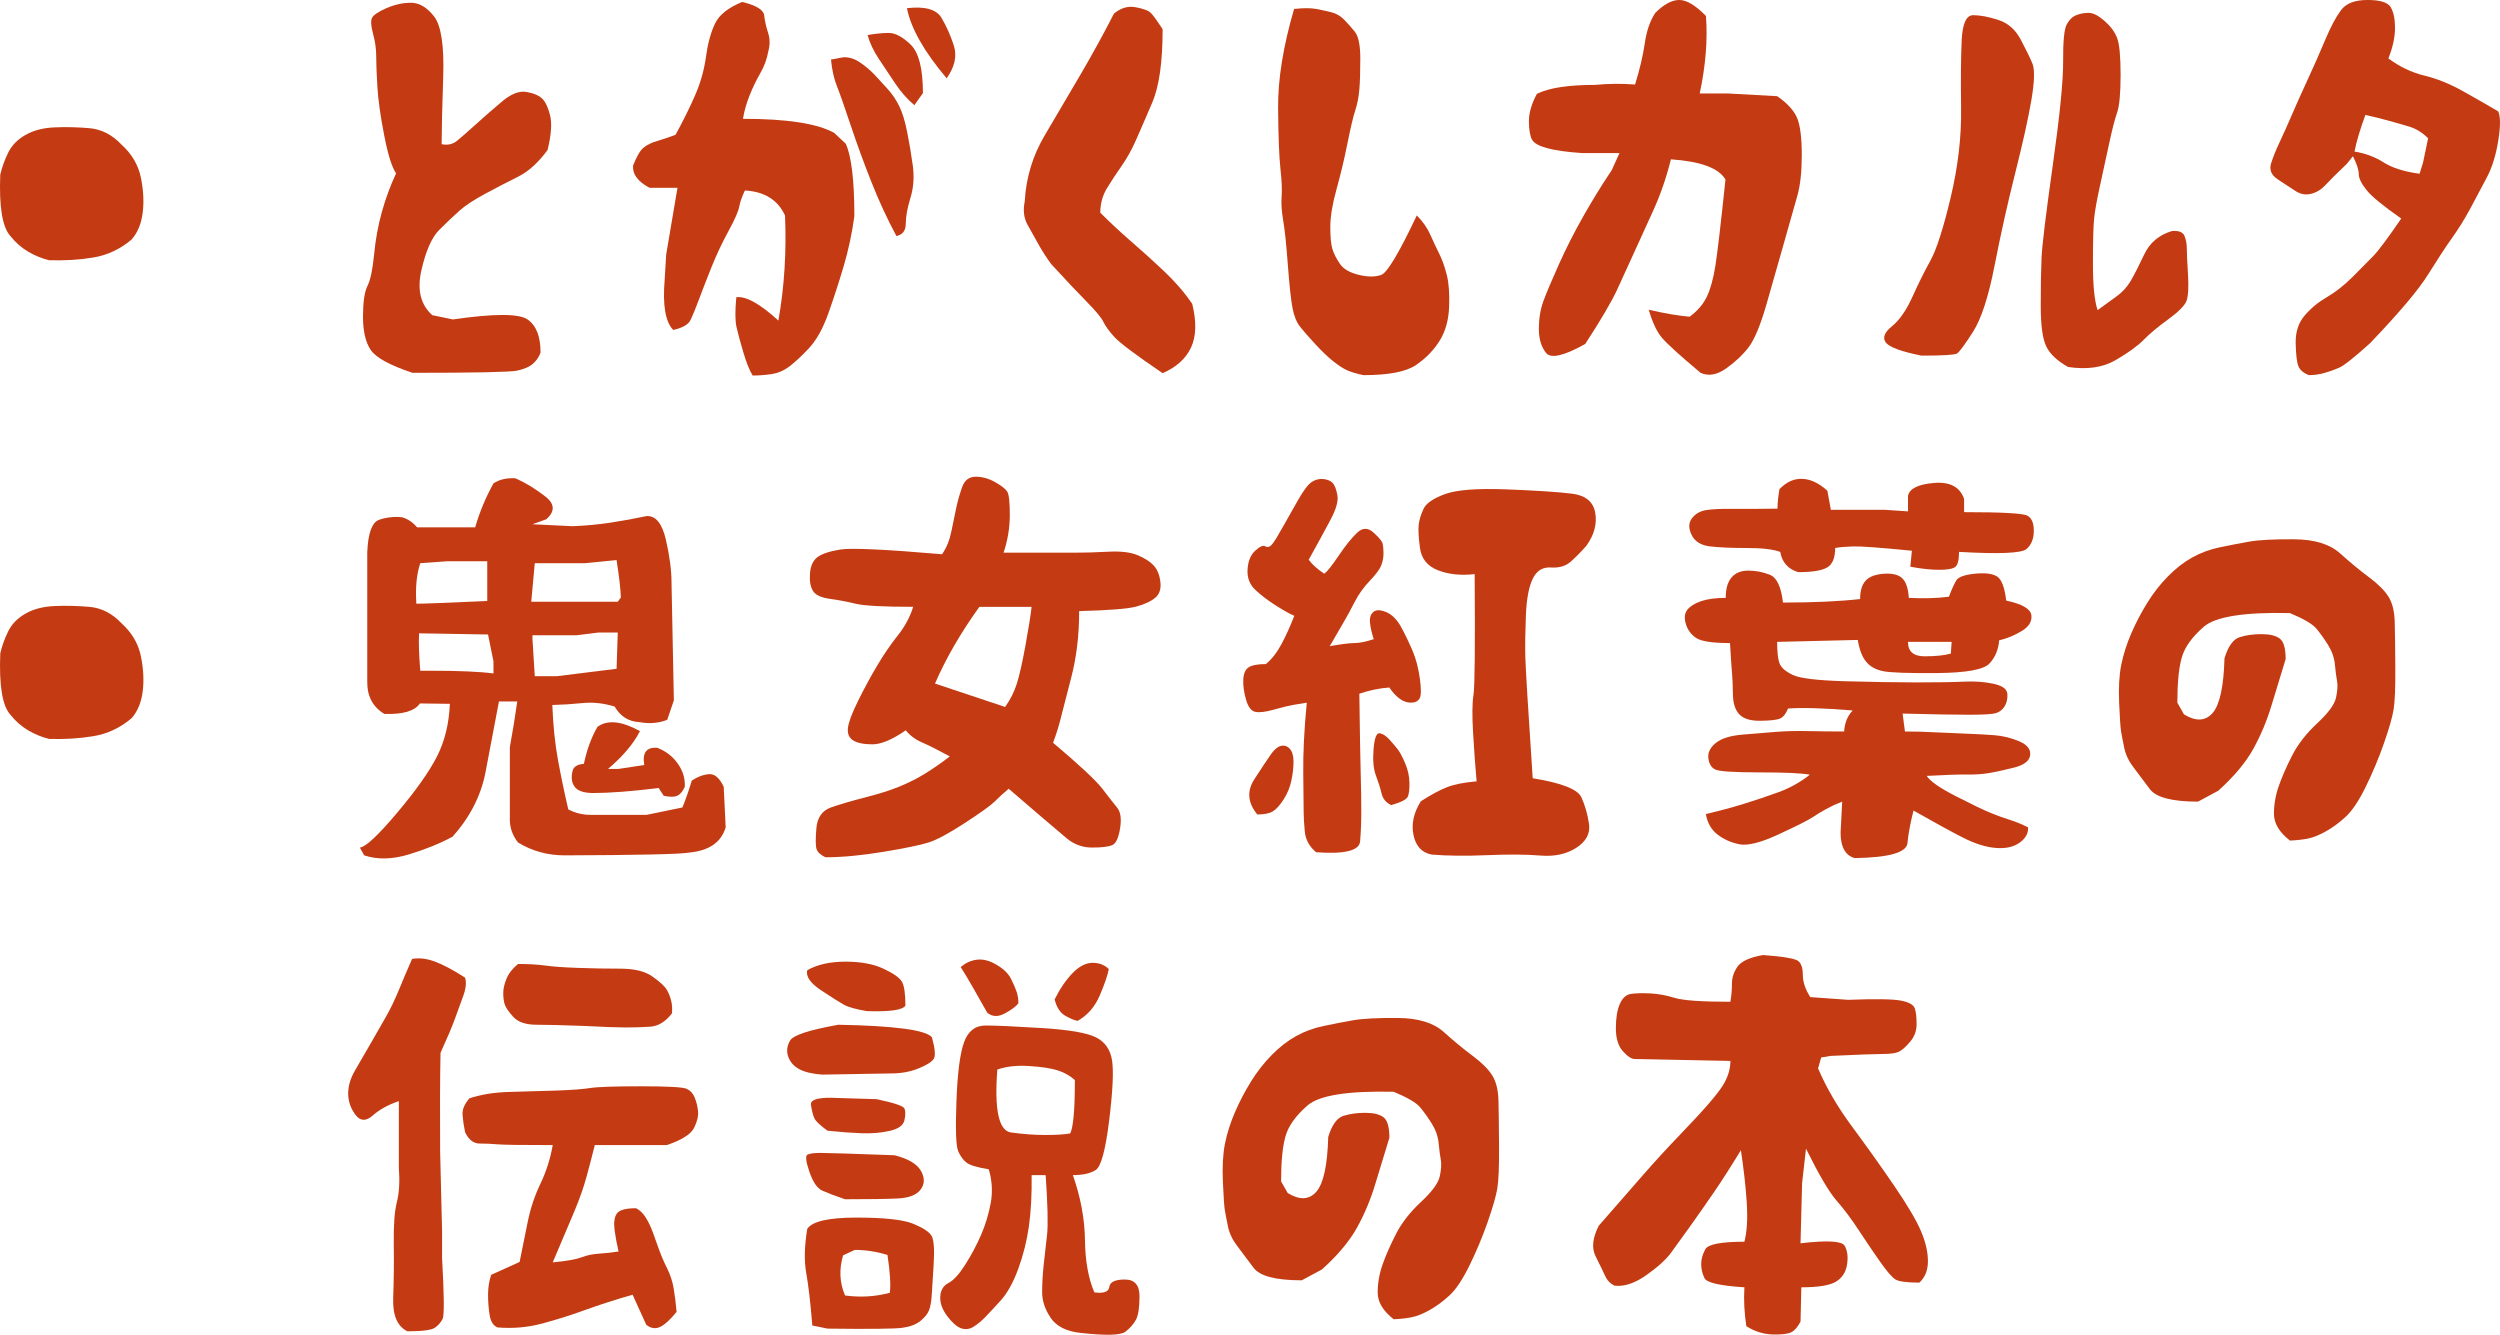 <?xml version="1.0" encoding="UTF-8"?>
<svg id="_レイヤー_2" data-name="レイヤー 2" xmlns="http://www.w3.org/2000/svg" width="221.357" height="118.184" viewBox="0 0 221.357 118.184">
  <defs>
    <style>
      .cls-1 {
        fill: #c43b13;
      }
    </style>
  </defs>
  <g id="_テキスト" data-name="テキスト">
    <g>
      <path class="cls-1" d="M4.335,23.041c-.644-.161-1.259-.414-1.845-.759-.587-.345-1.109-.805-1.569-1.38C.208,20.121-.092,18.304.024,15.453c.16-.667.396-1.316.707-1.949.31-.632.815-1.149,1.518-1.552.701-.402,1.552-.627,2.552-.673,1.001-.046,2.035-.022,3.104.069s2.018.574,2.846,1.448c.919.828,1.494,1.806,1.725,2.932.229,1.127.281,2.173.155,3.139-.127.966-.455,1.748-.983,2.346-1.012.851-2.139,1.38-3.38,1.587-1.242.206-2.553.287-3.933.241Z"/>
      <path class="cls-1" d="M36.519,33.009c-2-.667-3.23-1.34-3.69-2.018-.46-.679-.689-1.661-.689-2.949,0-1.287.132-2.195.396-2.725.265-.528.46-1.454.587-2.776.126-1.322.355-2.581.689-3.777.333-1.195.753-2.333,1.259-3.414-.368-.529-.719-1.65-1.052-3.363-.334-1.713-.535-3.145-.604-4.294-.069-1.149-.104-2.053-.104-2.708s-.093-1.316-.276-1.983c-.184-.666-.219-1.132-.104-1.396s.54-.558,1.276-.88c.735-.321,1.466-.482,2.19-.482s1.402.402,2.035,1.207c.632.805.901,2.593.811,5.363-.093,2.771-.139,4.755-.139,5.95.529.115.989.012,1.38-.311s.948-.811,1.673-1.466,1.488-1.322,2.294-2.001c.805-.678,1.528-.96,2.173-.845.644.115,1.109.316,1.396.604.288.288.518.782.69,1.483.172.701.098,1.719-.225,3.052-.827,1.127-1.707,1.921-2.639,2.38-.931.461-1.896.961-2.897,1.501-1,.54-1.759,1.04-2.276,1.5-.517.461-1.109,1.023-1.776,1.69s-1.195,1.862-1.586,3.587c-.392,1.725-.069,3.047.966,3.967l1.828.379c3.633-.528,5.834-.528,6.604,0,.771.529,1.155,1.507,1.155,2.932-.138.392-.367.725-.689,1.001-.322.275-.793.477-1.414.604-.621.126-3.702.189-9.244.189Z"/>
      <path class="cls-1" d="M66.645,33.25c-.276-.437-.552-1.121-.828-2.052-.275-.932-.478-1.679-.604-2.242-.127-.563-.133-1.442-.018-2.639.851-.114,2.093.575,3.726,2.069.528-2.988.725-6.093.586-9.312-.644-1.38-1.828-2.115-3.553-2.207-.253.529-.419,1.006-.5,1.431-.08.426-.402,1.156-.966,2.19-.563,1.035-1.063,2.099-1.5,3.19-.438,1.093-.805,2.041-1.104,2.846-.299.806-.547,1.409-.742,1.811-.195.403-.707.696-1.534.88-.69-.713-.943-2.185-.759-4.415l.138-2.276,1-5.898h-2.483c-1.034-.552-1.518-1.207-1.448-1.966.321-.827.638-1.362.948-1.604s.701-.432,1.173-.569c.471-.138,1.018-.321,1.639-.552.666-1.219,1.241-2.38,1.725-3.483.482-1.104.805-2.242.966-3.415.16-1.173.425-2.149.793-2.932.367-.781,1.173-1.426,2.414-1.932,1.242.299,1.892.696,1.949,1.19.057.494.172,1.006.345,1.534.173.529.178,1.081.018,1.656-.115.667-.352,1.311-.707,1.931-.357.621-.673,1.276-.949,1.967-.275.689-.472,1.379-.586,2.069,3.886,0,6.576.414,8.071,1.241l1.034.966c.506,1.127.759,3.266.759,6.416-.207,1.518-.523,2.995-.948,4.432-.426,1.438-.88,2.835-1.362,4.191-.483,1.356-1.069,2.396-1.76,3.121-.689.725-1.271,1.259-1.741,1.604-.472.346-.989.558-1.552.639-.564.08-1.11.12-1.639.12ZM79.373,20.902c-.806-1.494-1.547-3.099-2.226-4.812-.678-1.713-1.293-3.397-1.845-5.053-.552-1.656-.954-2.8-1.207-3.433-.254-.632-.426-1.408-.518-2.328l1.104-.207c.506-.022,1.006.139,1.501.483.494.345.919.707,1.275,1.086.356.38.736.794,1.139,1.242s.741.948,1.018,1.5c.275.552.512,1.317.707,2.294.195.978.362,1.972.5,2.983.138,1.013.069,1.966-.207,2.863-.275.896-.414,1.655-.414,2.276s-.275.988-.827,1.104ZM80.959,9.313c-.644-.552-1.207-1.19-1.689-1.915-.483-.724-.966-1.448-1.449-2.173-.482-.724-.816-1.431-1-2.121.621-.114,1.229-.178,1.828-.189.598-.012,1.259.334,1.983,1.035.724.701,1.086,2.133,1.086,4.294l-.759,1.069ZM83.822,6.934c-2.001-2.368-3.174-4.438-3.519-6.209,1.587-.184,2.604.099,3.053.845.448.748.815,1.576,1.104,2.483.287.909.074,1.869-.638,2.881Z"/>
      <path class="cls-1" d="M102.943,33.043c-2.368-1.609-3.788-2.673-4.26-3.19-.472-.517-.799-.966-.982-1.345-.185-.38-.673-.972-1.466-1.776-.794-.805-1.846-1.92-3.156-3.346-.392-.528-.759-1.098-1.104-1.707-.346-.609-.679-1.207-1.001-1.794-.322-.586-.402-1.271-.241-2.052.115-2.093.701-4.036,1.759-5.829,1.058-1.794,2.109-3.582,3.156-5.364,1.046-1.781,2.04-3.592,2.983-5.432.598-.506,1.236-.695,1.914-.569.679.127,1.121.288,1.328.482.207.196.563.685,1.069,1.466,0,2.897-.305,5.06-.914,6.484-.609,1.427-1.099,2.553-1.466,3.381-.368.827-.782,1.569-1.241,2.225-.461.655-.892,1.311-1.294,1.966s-.604,1.386-.604,2.19c.92.92,1.84,1.776,2.76,2.569.919.793,1.873,1.655,2.862,2.587.988.932,1.828,1.903,2.518,2.915.391,1.586.356,2.874-.104,3.862s-1.299,1.747-2.518,2.276Z"/>
      <path class="cls-1" d="M120.721,33.216c-.644-.138-1.138-.288-1.483-.448-.345-.161-.747-.426-1.207-.793-.46-.368-.978-.862-1.552-1.483-.575-.621-1.023-1.133-1.346-1.535s-.552-.96-.689-1.673c-.138-.712-.275-1.988-.414-3.828-.138-1.84-.275-3.156-.414-3.949-.138-.794-.184-1.489-.138-2.087s.012-1.42-.104-2.467c-.115-1.046-.185-2.839-.207-5.38s.448-5.468,1.414-8.778c.828-.092,1.483-.092,1.967,0,.482.092.931.189,1.345.293s.781.316,1.104.638c.322.322.644.685.966,1.087s.483,1.196.483,2.38c0,1.185-.029,2.104-.087,2.76s-.178,1.265-.362,1.827c-.184.564-.413,1.535-.689,2.915-.275,1.38-.599,2.73-.966,4.053-.368,1.322-.552,2.438-.552,3.346s.063,1.564.189,1.966c.126.402.345.834.655,1.294s.868.788,1.673.982c.805.196,1.472.196,2.001,0,.528-.194,1.574-1.948,3.139-5.26.528.529.925,1.093,1.189,1.69s.529,1.161.794,1.689c.264.529.488,1.156.672,1.88.185.725.253,1.673.207,2.846s-.327,2.173-.845,3.001-1.213,1.54-2.087,2.139c-.874.598-2.426.896-4.656.896Z"/>
      <path class="cls-1" d="M150.57,33.009c-1.863-1.563-3.013-2.61-3.449-3.139-.438-.528-.816-1.345-1.139-2.449,1.356.322,2.563.529,3.622.621.689-.506,1.195-1.092,1.518-1.759.321-.667.574-1.575.759-2.725.184-1.15.482-3.702.896-7.657-.575-1.012-2.185-1.609-4.829-1.794-.413,1.655-.948,3.196-1.604,4.622s-1.219,2.662-1.69,3.708c-.471,1.046-.96,2.115-1.466,3.207-.506,1.093-1.448,2.696-2.828,4.812-1.886,1.058-3.041,1.322-3.466.794-.426-.529-.639-1.242-.639-2.139s.132-1.707.396-2.432.719-1.805,1.363-3.242c.643-1.437,1.373-2.874,2.189-4.312.816-1.437,1.65-2.788,2.501-4.053l.689-1.518h-3.311c-1.334-.092-2.363-.235-3.087-.432-.725-.194-1.173-.448-1.346-.759-.172-.31-.265-.839-.275-1.586-.013-.747.224-1.569.707-2.467,1.057-.528,2.771-.793,5.139-.793,1.195-.114,2.38-.126,3.553-.034.414-1.334.701-2.553.862-3.656.16-1.104.471-2.001.932-2.69.759-.759,1.466-1.139,2.121-1.139s1.442.472,2.362,1.415c.161,2.092-.023,4.38-.552,6.863h2.518l4.346.241c.92.645,1.512,1.3,1.776,1.967s.397,1.747.397,3.242c0,1.494-.133,2.702-.397,3.621-.265.92-.655,2.3-1.172,4.139-.518,1.84-1.041,3.674-1.569,5.502-.529,1.828-1.053,3.081-1.569,3.76-.518.678-1.185,1.305-2.001,1.88-.816.574-1.569.701-2.259.379Z"/>
      <path class="cls-1" d="M170.14,31.491c-1.816-.368-2.874-.759-3.173-1.173s-.115-.891.552-1.432c.667-.54,1.271-1.408,1.811-2.604s1.075-2.271,1.604-3.226c.528-.953,1.121-2.799,1.776-5.535s.966-5.375.931-7.916c-.034-2.541-.017-4.553.052-6.036.069-1.483.408-2.225,1.018-2.225s1.346.138,2.208.414c.862.275,1.528.856,2,1.741.471.886.816,1.593,1.035,2.122.218.528.189,1.604-.087,3.225-.275,1.621-.753,3.776-1.431,6.467-.679,2.69-1.288,5.421-1.828,8.192-.541,2.771-1.179,4.73-1.914,5.881-.736,1.149-1.208,1.787-1.415,1.914-.206.126-1.253.189-3.139.189ZM183.108,32.491c-.942-.529-1.581-1.127-1.914-1.793-.333-.668-.5-1.868-.5-3.604s.022-3.15.069-4.242c.046-1.093.379-3.84,1-8.244.621-4.403.926-7.473.914-9.209s.092-2.812.311-3.225c.218-.414.5-.69.845-.828s.713-.207,1.104-.207.856.236,1.397.707c.54.472.914.978,1.121,1.518.207.541.31,1.627.31,3.26s-.103,2.748-.31,3.346-.449,1.541-.725,2.828c-.276,1.288-.547,2.535-.811,3.742-.265,1.207-.432,2.15-.5,2.828-.069.679-.104,1.995-.104,3.949,0,1.955.138,3.335.414,4.14.528-.391,1.069-.782,1.621-1.173s.988-.862,1.311-1.414c.321-.552.724-1.34,1.207-2.363.482-1.022,1.299-1.707,2.449-2.052.598-.046.966.098,1.104.431.138.334.207.707.207,1.121s.034,1.179.104,2.294c.068,1.115.028,1.886-.121,2.311-.149.426-.689.978-1.621,1.656-.932.678-1.661,1.288-2.19,1.828s-1.356,1.138-2.483,1.793-2.529.856-4.208.604Z"/>
      <path class="cls-1" d="M204.438,33.216c-.482-.185-.793-.448-.931-.793-.138-.346-.219-1.018-.241-2.019-.023-1,.241-1.821.793-2.466.552-.644,1.213-1.189,1.983-1.639.77-.448,1.528-1.046,2.276-1.793.747-.747,1.351-1.356,1.811-1.828.46-.471,1.287-1.581,2.483-3.328-1.587-1.104-2.61-1.943-3.069-2.519-.461-.574-.69-1.046-.69-1.414,0-.367-.172-.896-.517-1.586l-.553.689c-.874.828-1.494,1.443-1.862,1.846s-.793.667-1.276.793c-.482.127-.954.04-1.414-.259s-.978-.638-1.552-1.018c-.575-.379-.771-.856-.586-1.432.184-.574.437-1.201.759-1.88.321-.678.672-1.46,1.052-2.345.379-.886.851-1.938,1.414-3.156s1.086-2.402,1.569-3.553c.482-1.149.948-2.023,1.396-2.621s1.23-.897,2.346-.897,1.799.213,2.052.639.38,1.041.38,1.845c0,.806-.195,1.702-.586,2.69.988.736,2.046,1.242,3.173,1.518,1.126.276,2.247.725,3.362,1.346s2.179,1.23,3.191,1.828c.206.46.206,1.328,0,2.604-.207,1.276-.541,2.352-1.001,3.226s-.943,1.782-1.448,2.725c-.506.943-1.047,1.816-1.621,2.621-.575.806-1.288,1.892-2.139,3.26s-2.564,3.397-5.139,6.088c-1.403,1.265-2.317,1.988-2.742,2.173-.426.184-.862.339-1.311.466-.449.126-.903.189-1.363.189ZM214.545,14.384l.448-2.139c-.506-.506-1.063-.851-1.673-1.035-.609-.184-1.254-.367-1.932-.552-.679-.184-1.328-.345-1.948-.482-.461,1.241-.782,2.322-.966,3.242.966.161,1.828.482,2.587.966.759.482,1.815.816,3.173,1l.311-1Z"/>
      <path class="cls-1" d="M4.335,65.424c-.644-.161-1.259-.414-1.845-.759-.587-.345-1.109-.805-1.569-1.38-.713-.781-1.013-2.599-.896-5.449.16-.667.396-1.316.707-1.949.31-.632.815-1.149,1.518-1.552.701-.402,1.552-.627,2.552-.673,1.001-.046,2.035-.022,3.104.069s2.018.574,2.846,1.448c.919.828,1.494,1.806,1.725,2.932.229,1.127.281,2.173.155,3.139-.127.966-.455,1.748-.983,2.346-1.012.851-2.139,1.38-3.38,1.587-1.242.206-2.553.287-3.933.241Z"/>
      <path class="cls-1" d="M32.243,75.736l-.38-.689c.506-.047,1.599-1.063,3.277-3.053,1.678-1.988,2.862-3.661,3.553-5.019.689-1.356,1.068-2.908,1.138-4.656l-2.655-.034c-.438.667-1.483.978-3.14.931-1.034-.62-1.54-1.586-1.518-2.896v-11.417c.069-1.701.42-2.661,1.053-2.88.632-.219,1.305-.294,2.018-.225.506.138.954.438,1.345.896h5.14c.391-1.356.931-2.655,1.621-3.897.528-.345,1.173-.494,1.932-.448.942.414,1.862.978,2.759,1.69.736.621.736,1.265,0,1.932l-1.241.448,3.553.172c1.149-.045,2.259-.148,3.328-.31s2.144-.356,3.225-.587c.805-.046,1.374.65,1.708,2.087.333,1.438.5,2.72.5,3.846l.207,10.382-.587,1.725c-.759.299-1.575.368-2.449.207-.965-.046-1.701-.506-2.207-1.38-.966-.298-1.903-.401-2.811-.311-.909.093-1.812.15-2.708.173.069,1.794.235,3.415.5,4.863s.569,2.909.914,4.381c.621.322,1.276.482,1.966.482h4.967l3.174-.655c.298-.735.574-1.529.827-2.38.529-.345,1.04-.534,1.535-.569.494-.034.925.34,1.293,1.121l.173,3.587c-.392,1.334-1.483,2.081-3.276,2.242-.782.138-4.438.219-10.969.241-1.518,0-2.897-.379-4.139-1.138-.529-.667-.771-1.426-.725-2.276v-6.174c.253-1.38.472-2.726.655-4.036h-1.621c-.391,2.093-.788,4.18-1.189,6.261-.402,2.081-1.374,3.983-2.915,5.708-1.104.598-2.392,1.121-3.862,1.569-1.473.448-2.794.477-3.967.086ZM43.143,53.214v-3.519h-3.553l-2.38.173c-.322.966-.438,2.161-.345,3.587.62,0,2.713-.08,6.277-.241ZM43.694,59.629v-1.069l-.483-2.38-6.104-.104c-.047.736-.012,1.84.104,3.312h.966c2.46,0,4.3.081,5.519.241ZM54.697,53.282l.275-.379c-.023-.735-.149-1.84-.379-3.312l-2.794.276h-4.449l-.311,3.414h7.657ZM54.594,59.215l.104-3.207h-1.725l-1.932.241h-3.897v.311l.207,3.311h1.966l5.277-.655ZM58.767,70.459l-.448-.689c-2.368.299-4.335.448-5.897.448-.782-.022-1.3-.212-1.553-.569-.253-.355-.311-.821-.172-1.396.091-.367.425-.574,1-.621.275-1.287.678-2.38,1.207-3.276.874-.644,2.127-.518,3.76.379-.575,1.127-1.518,2.242-2.828,3.346h.931l2.276-.345c-.184-1.104.207-1.609,1.173-1.518.759.299,1.362.771,1.811,1.414.449.645.649,1.323.604,2.035-.184.414-.408.679-.672.793-.265.116-.661.116-1.19,0Z"/>
      <path class="cls-1" d="M73.095,75.909c-.437-.207-.701-.448-.793-.725-.092-.275-.098-.892-.018-1.845.081-.955.512-1.569,1.294-1.846.781-.276,1.781-.569,3.001-.88,1.218-.311,2.235-.632,3.052-.966.816-.333,1.587-.724,2.312-1.172.724-.449,1.442-.949,2.155-1.501-1.058-.574-1.88-.988-2.466-1.241-.587-.253-1.063-.609-1.432-1.069-1.195.827-2.179,1.241-2.949,1.241s-1.34-.114-1.707-.345c-.368-.229-.523-.598-.466-1.104s.356-1.305.897-2.397c.54-1.092,1.104-2.133,1.689-3.121.587-.988,1.195-1.88,1.828-2.673.632-.794,1.087-1.639,1.362-2.535-2.645,0-4.346-.092-5.104-.276-.759-.184-1.518-.328-2.276-.432-.759-.103-1.254-.333-1.483-.689s-.322-.867-.275-1.535c.046-.666.259-1.149.638-1.448.38-.299,1.052-.528,2.018-.689s3.978-.023,9.037.413c.391-.552.666-1.224.827-2.018.161-.793.305-1.488.432-2.087.126-.598.299-1.207.518-1.828.218-.62.62-.931,1.207-.931.586,0,1.161.161,1.725.482.563.322.919.604,1.069.846.149.241.224.926.224,2.052,0,1.127-.184,2.242-.552,3.346h6.347c.851,0,1.822-.028,2.914-.086s1.949.04,2.57.293c.62.253,1.098.552,1.431.896.333.346.54.834.621,1.466.08.633-.075,1.11-.466,1.432-.391.322-.954.581-1.689.776-.736.195-2.415.327-5.036.396,0,2.116-.23,4.059-.689,5.829-.461,1.771-.776,3.001-.949,3.69-.172.69-.396,1.403-.672,2.139,2.345,1.978,3.799,3.334,4.363,4.07.562.736,1,1.293,1.311,1.673.311.379.396.994.259,1.845-.139.851-.374,1.346-.707,1.483-.334.138-.927.207-1.776.207-.852,0-1.61-.282-2.276-.845-.668-.564-1.473-1.248-2.415-2.053-.943-.805-1.84-1.574-2.69-2.311-.46.391-.868.765-1.224,1.121-.357.356-1.242.994-2.656,1.914-1.414.919-2.483,1.494-3.208,1.725-.724.229-2.058.505-4.001.827s-3.65.483-5.122.483ZM88.995,62.596c.46-.644.805-1.328,1.035-2.053.229-.725.483-1.839.759-3.346.276-1.506.46-2.661.552-3.466h-4.622c-1.655,2.299-2.966,4.564-3.932,6.794l6.208,2.07Z"/>
      <path class="cls-1" d="M116.533,75.461c-.599-.506-.932-1.11-1-1.812-.069-.701-.104-1.293-.104-1.775,0-.483-.013-1.615-.035-3.397s.081-3.869.311-6.261c-.437.069-.851.138-1.241.207-.392.069-.955.207-1.69.414-.736.207-1.282.271-1.639.189-.356-.08-.626-.442-.811-1.086-.184-.644-.265-1.23-.241-1.76.022-.528.178-.891.466-1.086.287-.195.799-.294,1.535-.294.528-.437.994-1.034,1.396-1.793s.776-1.587,1.121-2.483c-.345-.138-.874-.432-1.587-.88s-1.327-.914-1.845-1.396c-.518-.483-.754-1.092-.707-1.828.046-.735.27-1.288.672-1.655.402-.368.695-.501.88-.397.184.104.351.087.5-.052.149-.138.316-.361.5-.672s.42-.719.707-1.225.685-1.207,1.19-2.104c.505-.896.925-1.448,1.259-1.655.333-.207.678-.287,1.035-.241.355.046.62.161.793.345.172.185.311.534.414,1.052s-.093,1.242-.587,2.173c-.494.932-1.144,2.121-1.948,3.57.299.414.759.828,1.38,1.241.252-.184.678-.718,1.275-1.604.598-.885,1.139-1.558,1.621-2.018.483-.46.966-.471,1.449-.034.482.437.753.759.811.965.057.207.086.501.086.88,0,.38-.069.741-.207,1.087-.138.345-.478.799-1.018,1.362s-.982,1.185-1.328,1.862c-.345.679-.701,1.328-1.068,1.949-.368.62-.748,1.275-1.139,1.966,1.035-.184,1.765-.276,2.19-.276.425,0,.994-.114,1.707-.345-.161-.482-.271-.948-.327-1.396-.059-.449.034-.782.275-1.001.241-.218.626-.218,1.155,0,.529.219.983.685,1.362,1.397.38.713.713,1.414,1.001,2.104.287.69.494,1.495.62,2.415.127.92.115,1.5-.034,1.741s-.402.362-.759.362-.695-.121-1.018-.362-.621-.569-.896-.982c-.896.068-1.782.253-2.656.552.046,3.518.087,5.887.121,7.105s.052,2.311.052,3.276-.034,1.862-.104,2.69c-.069.827-1.368,1.149-3.897.966ZM111.325,72.115c-.852-1.035-.938-2.075-.259-3.122.678-1.046,1.167-1.781,1.466-2.207s.598-.673.896-.741c.299-.069.558.017.776.258.218.242.327.621.327,1.139s-.063,1.075-.189,1.673c-.127.599-.356,1.155-.689,1.673-.334.518-.65.868-.949,1.052-.299.185-.759.276-1.379.276ZM123.189,71.287c-.46-.207-.747-.552-.862-1.034-.115-.483-.281-1.012-.5-1.587-.219-.574-.287-1.356-.207-2.346.081-.988.265-1.454.553-1.396.287.058.58.253.879.586.299.334.54.621.725.862.184.241.396.645.638,1.207.241.564.368,1.133.38,1.708.011.574-.035.988-.139,1.241-.103.253-.592.506-1.466.759ZM126.777,75.668c-.875-.161-1.414-.736-1.621-1.725-.207-.989.011-1.989.655-3.001.896-.574,1.667-.988,2.311-1.242.644-.252,1.518-.425,2.621-.517-.115-1.288-.219-2.713-.311-4.277-.092-1.563-.08-2.69.035-3.38.114-.69.149-4.254.104-10.692-1.242.138-2.328.022-3.26-.345-.932-.368-1.46-1.029-1.587-1.983-.126-.954-.161-1.65-.104-2.087s.201-.896.432-1.38c.229-.482.862-.914,1.896-1.293,1.035-.38,2.868-.518,5.502-.414,2.633.104,4.547.229,5.742.379,1.195.15,1.88.713,2.053,1.69s-.086,1.948-.776,2.914c-.506.575-.978,1.053-1.414,1.432-.437.38-1.018.547-1.741.5-.725-.046-1.26.288-1.604,1.001s-.546,1.793-.604,3.242c-.058,1.448-.075,2.655-.052,3.621.022.966.241,4.564.655,10.796,2.553.414,3.989.978,4.312,1.69s.546,1.495.673,2.345c.126.851-.247,1.558-1.121,2.122-.874.562-1.932.793-3.173.689-1.242-.104-2.817-.115-4.726-.034-1.909.08-3.541.062-4.897-.052Z"/>
      <path class="cls-1" d="M164.215,75.979c-.966-.276-1.369-1.254-1.208-2.933l.104-2.069c-.529.207-1,.426-1.414.655-.414.23-.822.478-1.225.742-.402.264-1.396.764-2.983,1.5-1.586.735-2.748,1.029-3.483.88-.736-.15-1.38-.438-1.932-.862-.552-.426-.896-1.029-1.034-1.812,1.172-.275,2.281-.574,3.328-.896,1.046-.321,2.075-.667,3.087-1.034,1.012-.368,1.942-.886,2.794-1.553-.69-.138-2.173-.207-4.449-.207s-3.588-.086-3.933-.259c-.345-.172-.546-.505-.604-1-.058-.494.161-.942.655-1.345s1.288-.649,2.38-.742c1.092-.092,2.069-.172,2.932-.241s1.84-.092,2.933-.069c1.092.023,2.132.035,3.121.035.046-.759.299-1.38.759-1.863-2.53-.206-4.438-.264-5.726-.172-.185.46-.414.753-.689.88-.276.126-.857.195-1.742.206-.886.013-1.513-.178-1.88-.568-.368-.391-.558-.983-.569-1.776-.012-.794-.034-1.368-.068-1.725-.035-.356-.099-1.294-.19-2.812-1.563,0-2.569-.155-3.018-.466-.448-.31-.747-.724-.896-1.241-.15-.518-.104-.932.138-1.242.241-.31.644-.562,1.207-.759.563-.194,1.294-.293,2.19-.293,0-.805.173-1.408.518-1.811s.839-.604,1.482-.604,1.276.12,1.897.362c.621.241,1.012,1.063,1.173,2.466,2.713,0,4.989-.104,6.829-.311,0-.735.167-1.281.5-1.639.333-.355.88-.557,1.639-.604.759-.046,1.299.099,1.621.432.321.333.505.902.552,1.707,1.311.069,2.494.035,3.553-.104.253-.666.471-1.149.655-1.448.184-.299.729-.494,1.638-.587.908-.091,1.563-.011,1.967.242.401.253.672.966.811,2.138,1.402.3,2.144.725,2.225,1.276.08.552-.202,1.023-.846,1.414-.644.392-1.311.668-2,.828-.069.828-.356,1.513-.862,2.053s-2.047.822-4.622.845c-2.575.023-4.186-.034-4.829-.173-.644-.138-1.138-.419-1.482-.845s-.587-1.063-.725-1.914l-7.14.172c0,.92.074,1.564.225,1.932.148.368.54.702,1.172,1,.633.3,2.174.483,4.622.553,2.449.068,4.575.103,6.381.103,1.805,0,3.185-.022,4.14-.068.953-.046,1.827.018,2.621.189.793.173,1.201.478,1.225.914.022.438-.064.806-.259,1.104-.196.3-.455.495-.776.587-.322.092-1.109.138-2.362.138-1.254,0-3.214-.034-5.881-.104l.207,1.587c.851,0,1.712.022,2.587.068.873.047,1.793.087,2.759.121s1.822.081,2.569.138c.747.058,1.478.236,2.19.535s1.04.707.983,1.225c-.058.517-.547.891-1.466,1.12-.92.23-1.668.392-2.242.483-.575.092-1.207.133-1.897.121-.689-.012-1.874.028-3.552.12.275.46,1.132,1.058,2.569,1.794,1.437.736,2.466,1.23,3.087,1.482.621.254,1.189.46,1.707.621s1.052.38,1.604.655c.046.506-.195.954-.724,1.346-.529.391-1.236.552-2.121.482-.886-.068-1.869-.379-2.949-.931-1.081-.553-2.53-1.346-4.346-2.38-.276,1.08-.455,2.04-.535,2.88-.081.839-1.638,1.281-4.673,1.328ZM159.213,50.661c-.896-.275-1.426-.873-1.586-1.794-.621-.229-1.604-.345-2.949-.345-1.346,0-2.427-.046-3.242-.138-.816-.092-1.368-.431-1.655-1.018-.288-.586-.276-1.08.034-1.483.311-.401.741-.644,1.293-.724.552-.081,1.299-.115,2.242-.104.942.012,2.288.006,4.035-.018,0-.482.058-1.058.173-1.725.621-.644,1.299-.948,2.035-.914.735.034,1.471.386,2.207,1.052l.311,1.69h4.794l2.035.138v-1.379c.139-.644.908-1.023,2.312-1.139,1.402-.115,2.287.356,2.655,1.414v1.173c3.357,0,5.226.104,5.605.311.379.207.568.655.568,1.345,0,.69-.213,1.225-.638,1.604-.426.379-2.421.465-5.984.258,0,.714-.109,1.156-.328,1.328-.219.173-.695.259-1.431.259-.736,0-1.587-.092-2.553-.275l.138-1.414c-2.782-.276-4.523-.402-5.225-.38-.702.023-1.225.069-1.569.138,0,.874-.236,1.449-.707,1.725-.472.276-1.328.414-2.57.414ZM172.733,57.87l.069-1.035h-3.863c0,.852.488,1.276,1.466,1.276s1.753-.08,2.328-.241Z"/>
      <path class="cls-1" d="M202.756,74.426c-.943-.736-1.414-1.523-1.414-2.362s.143-1.667.431-2.483c.287-.816.684-1.719,1.19-2.708.505-.988,1.247-1.937,2.225-2.846.977-.908,1.528-1.667,1.655-2.276.126-.608.155-1.092.086-1.448-.068-.356-.133-.839-.189-1.449-.058-.608-.259-1.189-.604-1.741s-.689-1.035-1.035-1.449c-.345-.413-1.127-.873-2.345-1.379-4.048-.092-6.588.311-7.623,1.207-1.034.896-1.685,1.799-1.948,2.707-.265.909-.397,2.248-.397,4.019l.587,1.035c1.058.644,1.902.604,2.535-.121.632-.725.982-2.34,1.052-4.846.322-1.058.765-1.679,1.328-1.863.563-.184,1.213-.275,1.948-.275.736,0,1.276.133,1.621.396.346.265.518.868.518,1.811-.414,1.334-.828,2.69-1.241,4.07-.414,1.38-.955,2.673-1.621,3.88-.668,1.208-1.702,2.444-3.104,3.708l-1.794.966c-2.299,0-3.725-.373-4.276-1.121-.552-.747-1.035-1.391-1.449-1.932-.413-.54-.684-1.114-.811-1.725-.126-.608-.219-1.086-.275-1.431-.058-.345-.115-1.19-.173-2.535-.058-1.346.006-2.472.19-3.381.184-.907.477-1.827.879-2.759s.874-1.834,1.414-2.708c.54-.873,1.155-1.661,1.846-2.362.689-.701,1.408-1.259,2.155-1.673s1.563-.713,2.449-.896c.885-.185,1.747-.351,2.587-.5.839-.149,2.161-.219,3.966-.207,1.806.012,3.162.426,4.07,1.241.908.816,1.765,1.523,2.569,2.121.805.599,1.38,1.173,1.725,1.725.346.552.529,1.3.552,2.242.023.943.04,2.3.052,4.07s-.04,3-.154,3.69c-.116.689-.403,1.689-.862,3.001-.461,1.311-.995,2.587-1.604,3.828-.609,1.242-1.201,2.127-1.776,2.656-.575.528-1.161.96-1.759,1.293-.599.333-1.133.546-1.604.639-.472.091-.995.148-1.569.172Z"/>
      <path class="cls-1" d="M36.074,117.879c-.897-.437-1.317-1.426-1.26-2.966.058-1.541.075-3.139.052-4.795-.022-1.655.069-2.885.276-3.69.207-.805.264-1.828.173-3.069v-5.864c-.943.322-1.714.748-2.312,1.276-.598.529-1.109.506-1.534-.069-.426-.574-.639-1.201-.639-1.879,0-.679.207-1.368.621-2.07.414-.701.856-1.466,1.328-2.293.471-.828.919-1.609,1.345-2.346.426-.735.833-1.581,1.225-2.535.391-.954.771-1.846,1.138-2.673.621-.115,1.299-.035,2.035.241s1.621.747,2.656,1.414c.138.414.08.966-.173,1.655-.253.69-.5,1.369-.741,2.035-.241.667-.661,1.656-1.259,2.967-.047,2.3-.058,5.196-.035,8.691l.173,7.105v2.38c.184,3.289.201,5.082.052,5.381s-.374.557-.673.776c-.299.218-1.115.327-2.448.327ZM44.041,117.534c-.368-.161-.598-.529-.689-1.104-.092-.575-.138-1.173-.138-1.794s.091-1.207.275-1.759l2.519-1.139c.229-1.126.465-2.294.707-3.501.241-1.207.62-2.351,1.138-3.432.518-1.08.88-2.219,1.087-3.415-2.76,0-4.393-.022-4.898-.068s-1.029-.069-1.569-.069-.972-.333-1.293-1c-.115-.552-.189-1.063-.225-1.535-.034-.471.167-.96.604-1.466,1.035-.345,2.213-.534,3.536-.569,1.321-.034,2.684-.074,4.087-.12,1.402-.046,2.426-.121,3.069-.225s2.15-.155,4.519-.155,3.713.075,4.035.225.558.408.707.775c.149.368.247.766.294,1.19.046.426-.069.92-.346,1.483-.275.563-1.081,1.075-2.414,1.534h-6.381c-.23.92-.472,1.846-.725,2.777-.253.931-.609,1.948-1.068,3.052-.461,1.104-1.104,2.622-1.932,4.554,1.218-.115,2.069-.265,2.552-.449.483-.184,1.012-.293,1.587-.327.574-.034,1.138-.098,1.69-.189-.139-.575-.254-1.19-.346-1.846s-.034-1.149.173-1.483c.207-.333.781-.5,1.725-.5.321.161.604.432.845.811.241.38.448.806.621,1.276.173.472.356.983.552,1.535s.437,1.115.725,1.689c.287.575.482,1.173.586,1.794s.189,1.311.259,2.069c-.575.713-1.069,1.161-1.483,1.346-.413.184-.816.114-1.207-.207l-1.207-2.656c-1.587.46-2.995.914-4.226,1.362-1.229.448-2.489.845-3.776,1.19-1.288.345-2.61.459-3.967.345ZM51.664,90.838c-1.816-.069-3.202-.104-4.156-.104s-1.645-.235-2.069-.707c-.426-.472-.679-.846-.759-1.121-.081-.276-.121-.604-.121-.983,0-.379.098-.805.293-1.276.195-.471.535-.901,1.018-1.293.966,0,1.771.046,2.415.138.643.093,1.598.161,2.862.207,1.265.047,2.523.069,3.776.069,1.254,0,2.208.235,2.863.707s1.069.851,1.241,1.138c.173.288.305.616.397.983.091.368.114.747.068,1.138-.575.736-1.213,1.127-1.914,1.173-.701.047-1.426.069-2.173.069s-1.995-.046-3.742-.138Z"/>
      <path class="cls-1" d="M72.787,95.149c-.896-.069-1.581-.236-2.053-.501-.472-.264-.787-.632-.948-1.104-.161-.471-.104-.942.173-1.414.275-.471,1.701-.937,4.276-1.396,4.967.092,7.727.46,8.278,1.104.275.989.333,1.621.172,1.896-.161.276-.609.564-1.345.862-.736.3-1.541.449-2.414.449l-6.14.104ZM73.269,117.638l-1.345-.276c-.161-2-.34-3.54-.535-4.622-.195-1.08-.167-2.391.087-3.932.437-.667,1.891-1,4.363-1,2.471,0,4.149.185,5.035.552.885.368,1.426.73,1.621,1.086.195.357.253,1.196.173,2.519-.081,1.322-.139,2.242-.173,2.759-.034.518-.109.937-.224,1.259-.116.322-.368.644-.759.966-.392.322-.938.529-1.639.621-.702.092-2.903.115-6.605.069ZM74.822,106.187c-.874-.299-1.541-.552-2.001-.759s-.845-.765-1.155-1.673-.368-1.414-.173-1.518.581-.155,1.156-.155c.574,0,2.759.068,6.553.207,1.195.299,1.972.753,2.328,1.362s.356,1.161,0,1.655c-.356.495-1.04.765-2.052.811-1.013.047-2.564.069-4.656.069ZM76.754,89.527c-.966-.161-1.645-.351-2.035-.569-.392-.219-1.064-.644-2.018-1.276-.955-.632-1.363-1.225-1.225-1.776.896-.506,2.022-.759,3.38-.759,1.356,0,2.478.207,3.363.621.885.414,1.431.799,1.638,1.155s.311,1.063.311,2.121c-.253.392-1.392.552-3.414.483ZM73.269,100.116c-.667-.483-1.058-.856-1.173-1.121s-.213-.649-.293-1.155c-.081-.506.719-.713,2.397-.621l3.415.104c1.54.322,2.362.598,2.466.827.104.23.104.575,0,1.035s-.541.776-1.311.948c-.771.173-1.604.241-2.501.207s-1.896-.108-3.001-.224ZM78.788,114.464c.092-.689.023-1.805-.207-3.346-.965-.298-1.931-.448-2.896-.448l-1.035.483c-.368,1.241-.311,2.426.173,3.553,1.379.184,2.701.104,3.966-.242ZM95.654,118.017c-1.241-.138-2.115-.581-2.621-1.327-.506-.748-.759-1.507-.759-2.277,0-.77.046-1.58.138-2.432.092-.85.19-1.725.294-2.621s.062-2.667-.121-5.312h-1.242c.023,1.725-.058,3.236-.241,4.535-.184,1.3-.5,2.559-.948,3.777s-.966,2.15-1.552,2.794c-.587.644-1.047,1.138-1.38,1.483-.334.345-.679.626-1.035.845-.356.218-.724.259-1.104.121-.379-.139-.788-.501-1.225-1.087s-.638-1.161-.604-1.725c.035-.563.276-.96.725-1.19.448-.229.942-.77,1.483-1.621.54-.85,1.005-1.725,1.396-2.621.391-.896.678-1.839.862-2.828.184-.988.126-1.988-.173-3.001-1.012-.16-1.667-.356-1.966-.586-.299-.229-.546-.569-.741-1.018s-.247-1.92-.155-4.415.315-4.236.673-5.226c.355-.988.994-1.483,1.914-1.483.919,0,2.581.075,4.983.225,2.403.149,4.001.426,4.795.828.793.402,1.264,1.081,1.414,2.034.149.955.062,2.737-.259,5.347-.322,2.61-.719,4.064-1.19,4.363-.471.299-1.144.448-2.018.448.69,1.978,1.046,3.893,1.069,5.743.022,1.851.299,3.397.828,4.639.828.115,1.271-.046,1.328-.482.057-.437.517-.655,1.379-.655s1.294.494,1.294,1.482-.104,1.679-.311,2.069c-.207.392-.518.747-.932,1.069-.413.322-1.747.356-4.001.104ZM87.411,89.665c-.414-.735-.828-1.466-1.241-2.19-.414-.725-.782-1.339-1.104-1.846.414-.367.892-.586,1.432-.655.54-.068,1.121.081,1.742.449.621.367,1.046.781,1.276,1.241.229.46.396.845.5,1.155s.155.65.155,1.018c-.207.276-.61.575-1.208.896-.598.322-1.115.3-1.552-.068ZM94.758,100.357c.276-.529.414-2.104.414-4.726-.438-.391-.948-.678-1.535-.862-.586-.184-1.426-.311-2.518-.379-1.093-.069-2.029.034-2.812.31-.275,3.564.127,5.422,1.208,5.571,1.08.149,2.098.224,3.052.224s1.685-.046,2.19-.138ZM95.413,90.39c-.275-.046-.638-.195-1.086-.449-.449-.252-.765-.735-.949-1.448.483-.966,1.018-1.747,1.604-2.346.586-.598,1.173-.896,1.759-.896s1.063.185,1.432.552c-.093.529-.357,1.306-.794,2.328-.437,1.023-1.092,1.776-1.966,2.26Z"/>
      <path class="cls-1" d="M123.399,116.81c-.943-.736-1.414-1.523-1.414-2.362s.143-1.667.431-2.483c.287-.816.684-1.719,1.19-2.708.505-.988,1.247-1.937,2.225-2.846.977-.908,1.528-1.667,1.655-2.276.126-.608.155-1.092.086-1.448-.068-.356-.133-.839-.189-1.449-.058-.608-.259-1.189-.604-1.741s-.689-1.035-1.035-1.449c-.345-.413-1.127-.873-2.345-1.379-4.048-.092-6.588.311-7.623,1.207-1.034.896-1.685,1.799-1.948,2.707-.265.909-.397,2.248-.397,4.019l.587,1.035c1.058.644,1.902.604,2.535-.121.632-.725.982-2.34,1.052-4.846.322-1.058.765-1.679,1.328-1.863.563-.184,1.213-.275,1.948-.275.736,0,1.276.133,1.621.396.346.265.518.868.518,1.811-.414,1.334-.828,2.69-1.241,4.07-.414,1.38-.955,2.673-1.621,3.88-.668,1.208-1.702,2.444-3.104,3.708l-1.794.966c-2.299,0-3.725-.373-4.276-1.121-.552-.747-1.035-1.391-1.449-1.932-.413-.54-.684-1.114-.811-1.725-.126-.608-.219-1.086-.275-1.431-.058-.345-.115-1.19-.173-2.535-.058-1.346.006-2.472.19-3.381.184-.907.477-1.827.879-2.759s.874-1.834,1.414-2.708c.54-.873,1.155-1.661,1.846-2.362.689-.701,1.408-1.259,2.155-1.673s1.563-.713,2.449-.896c.885-.185,1.747-.351,2.587-.5.839-.149,2.161-.219,3.966-.207,1.806.012,3.162.426,4.07,1.241.908.816,1.765,1.523,2.569,2.121.805.599,1.38,1.173,1.725,1.725.346.552.529,1.3.552,2.242.023.943.04,2.3.052,4.07s-.04,3-.154,3.69c-.116.689-.403,1.689-.862,3.001-.461,1.311-.995,2.587-1.604,3.828-.609,1.242-1.201,2.127-1.776,2.656-.575.528-1.161.96-1.759,1.293-.599.333-1.133.546-1.604.639-.472.091-.995.148-1.569.172Z"/>
      <path class="cls-1" d="M154.628,117.431c-.185-1.196-.241-2.346-.173-3.449-2.161-.138-3.34-.408-3.535-.811s-.293-.816-.293-1.242c0-.425.12-.862.362-1.311.241-.448,1.396-.672,3.466-.672.229-.897.299-2.053.207-3.467s-.265-2.96-.518-4.639c-.851,1.402-1.638,2.633-2.362,3.69s-1.432,2.069-2.121,3.035c-.69.966-1.259,1.754-1.707,2.362-.449.609-1.179,1.271-2.19,1.983-1.013.713-1.943,1.023-2.794.932-.392-.184-.679-.483-.862-.897-.185-.413-.46-.982-.828-1.707s-.275-1.626.276-2.707c1.587-1.816,2.897-3.317,3.932-4.502,1.035-1.184,2.115-2.362,3.242-3.535s1.978-2.092,2.553-2.759c.574-.667.982-1.19,1.225-1.569.241-.38.419-.753.534-1.121s.173-.736.173-1.104c-5.358-.114-8.181-.172-8.468-.172-.288,0-.639-.229-1.052-.69-.414-.459-.621-1.138-.621-2.034,0-.897.114-1.609.345-2.139.229-.529.552-.828.966-.897.414-.068.983-.086,1.707-.052.725.035,1.454.168,2.19.397.735.229,2.38.345,4.933.345.092-.552.138-1.092.138-1.621s.166-1.029.5-1.501c.333-.471,1.087-.811,2.259-1.017,1.84.138,2.886.322,3.14.552.252.229.379.644.379,1.241,0,.599.219,1.242.655,1.932l3.346.241c2.392-.092,3.949-.068,4.674.069.724.138,1.138.374,1.241.707.104.334.155.793.155,1.38,0,.586-.189,1.104-.569,1.552-.379.448-.707.741-.982.88-.276.138-.742.207-1.397.207s-2.213.058-4.673.172l-.828.139-.276.965c.736,1.725,1.748,3.455,3.036,5.191,1.287,1.736,2.522,3.473,3.707,5.208,1.185,1.736,1.978,3.082,2.38,4.036s.604,1.834.604,2.639-.253,1.437-.759,1.896c-1.127,0-1.84-.098-2.138-.293-.3-.195-.748-.719-1.346-1.569s-1.225-1.776-1.88-2.776c-.655-1.001-1.311-1.874-1.966-2.622-.655-.746-1.558-2.281-2.707-4.604l-.346,3.07-.138,5.312c2.346-.276,3.645-.207,3.897.207s.328.966.225,1.655c-.104.69-.432,1.202-.983,1.535s-1.575.5-3.069.5l-.069,3.035c-.253.483-.529.799-.828.948s-.851.213-1.655.19c-.805-.023-1.575-.265-2.311-.725Z"/>
    </g>
  </g>
</svg>